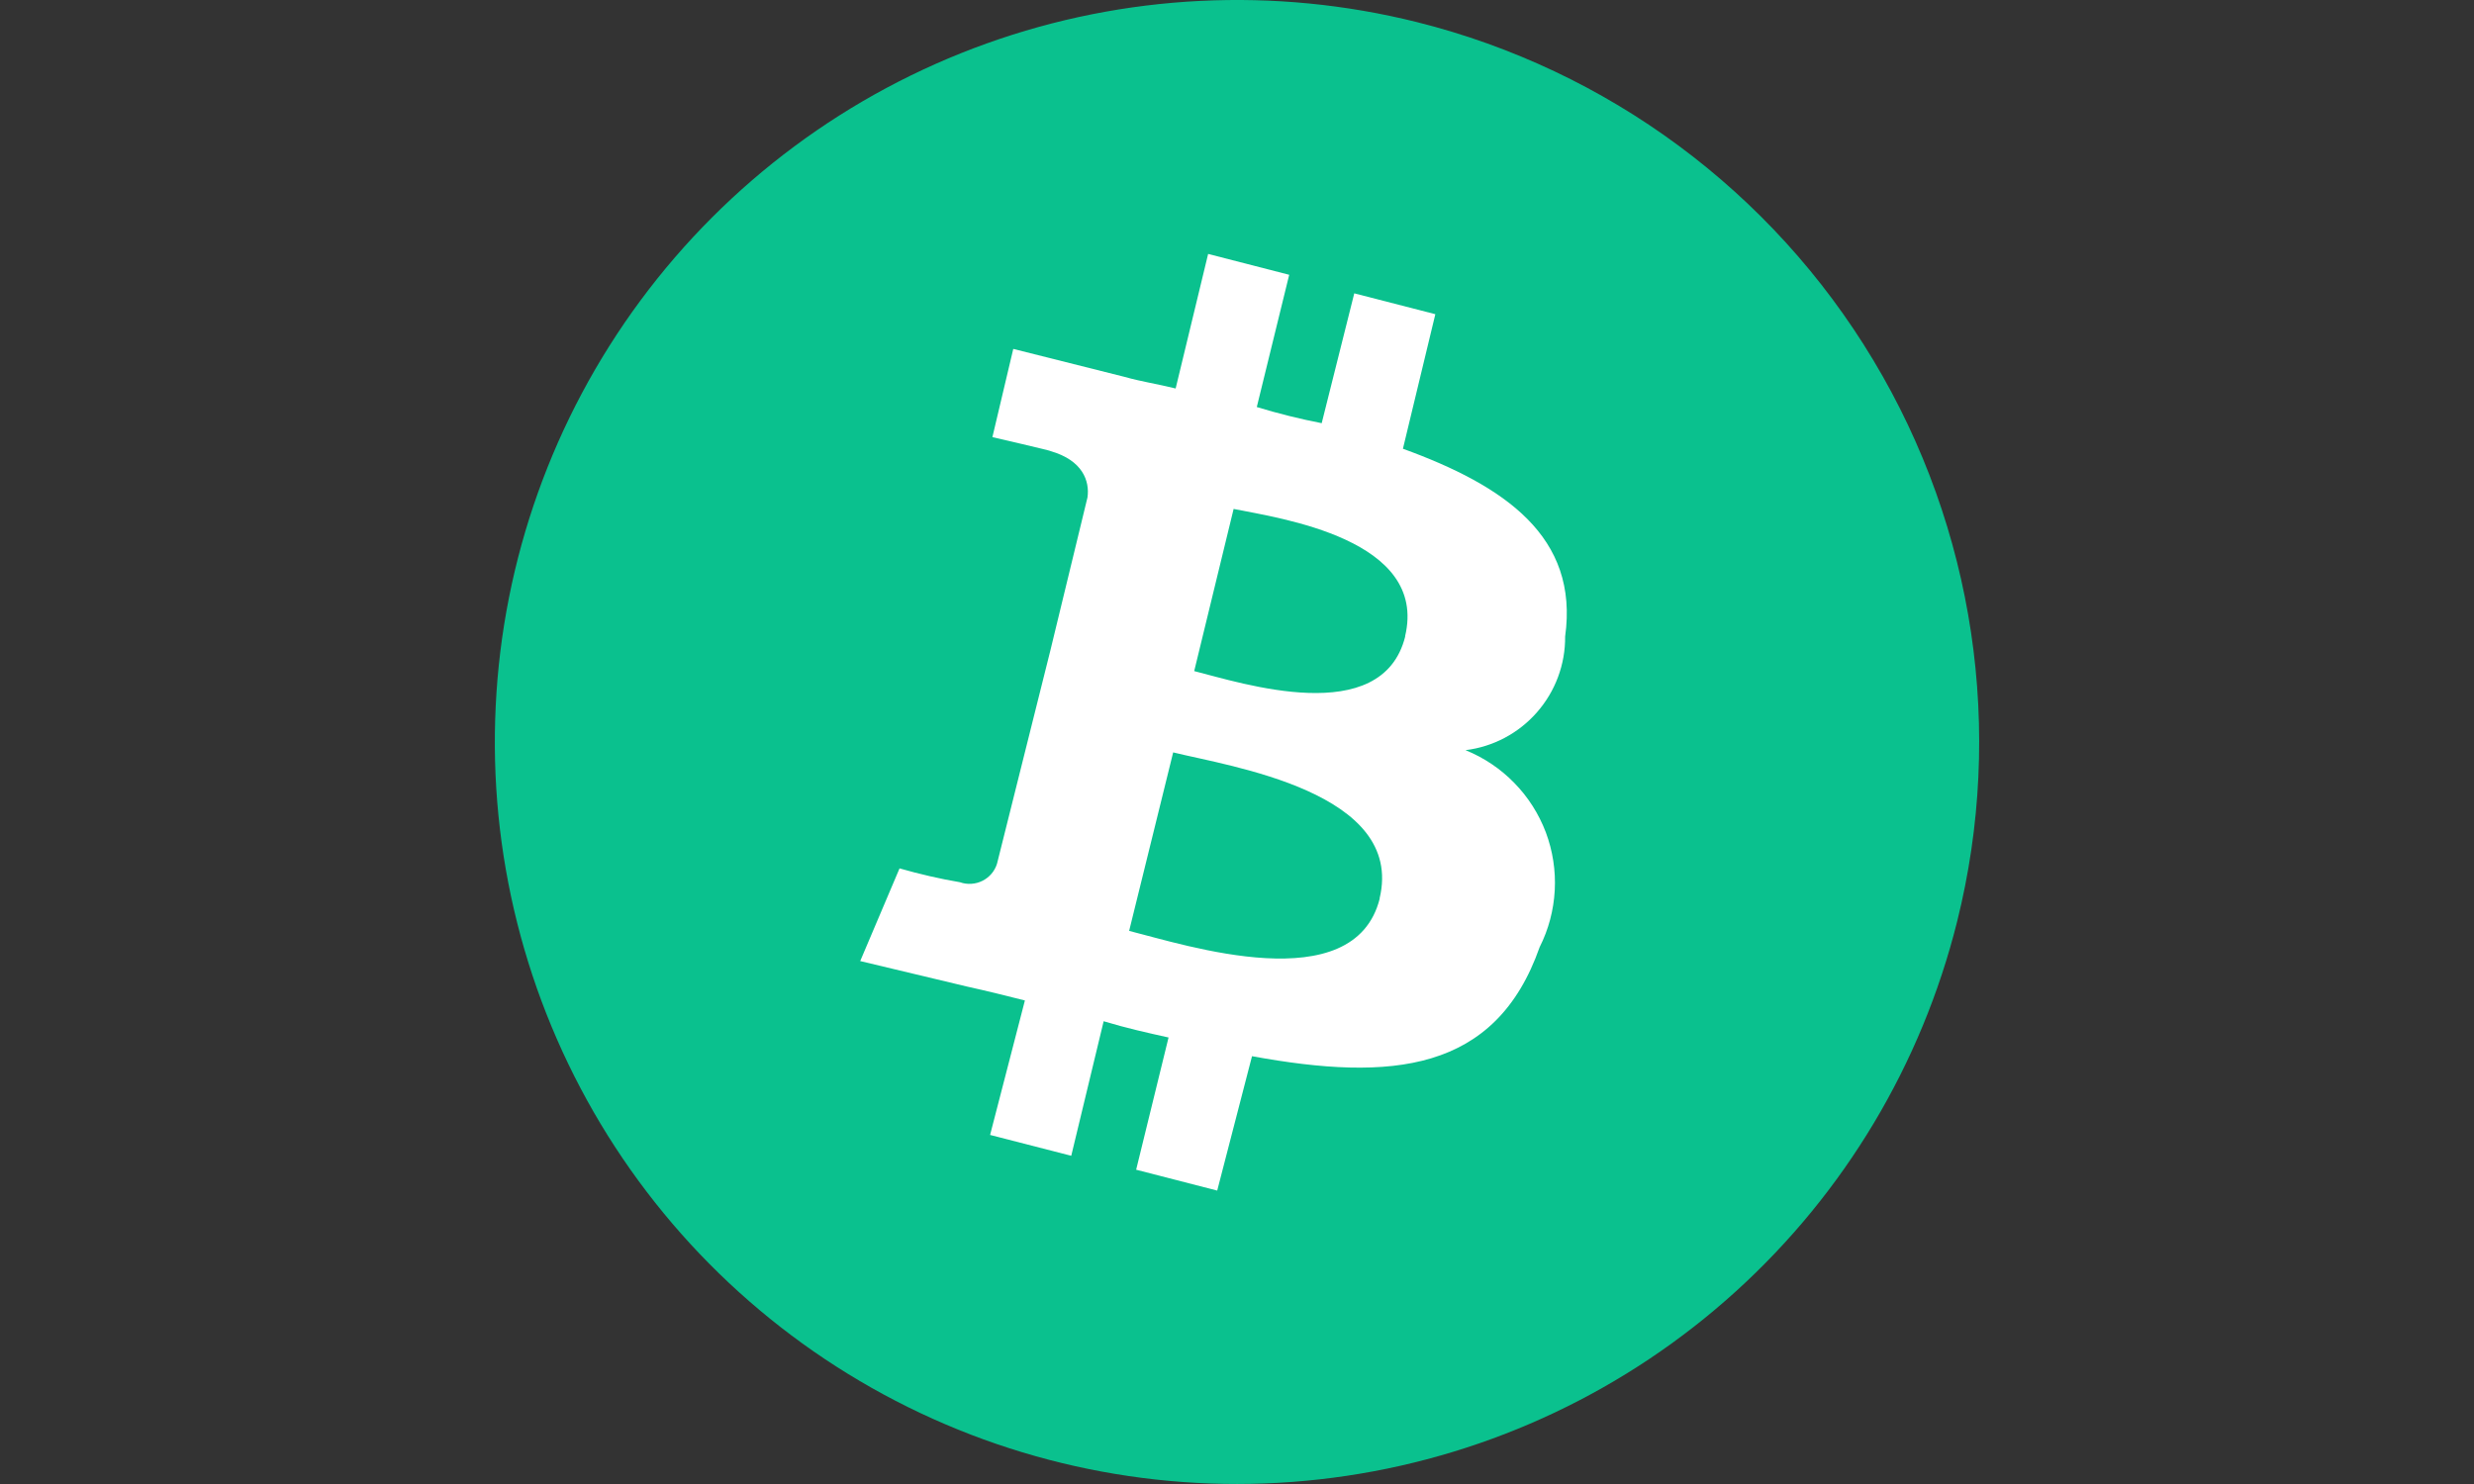 <svg width="30" height="18" viewBox="0 0 30 18" fill="none" xmlns="http://www.w3.org/2000/svg">
<rect x="0" y="0" width="30" height="18" fill="#333333" stroke="none"/>
<path d="M23.732 11.179C23.301 12.906 22.368 14.467 21.05 15.663C19.732 16.86 18.088 17.639 16.328 17.901C14.567 18.164 12.768 17.899 11.159 17.139C9.549 16.379 8.2 15.159 7.284 13.633C6.368 12.107 5.924 10.343 6.011 8.565C6.096 6.787 6.708 5.075 7.767 3.644C8.826 2.214 10.286 1.129 11.962 0.528C13.637 -0.073 15.454 -0.163 17.181 0.268C19.496 0.847 21.487 2.321 22.715 4.367C23.944 6.413 24.31 8.864 23.732 11.179Z" fill="#0AC18E"/>
<path d="M18.979 7.721C19.148 6.511 18.248 5.892 17.012 5.443L17.405 3.811L16.422 3.558L16.027 5.133C15.761 5.081 15.498 5.016 15.24 4.937L15.633 3.333L14.65 3.08L14.256 4.712C14.03 4.656 13.835 4.628 13.636 4.571L12.287 4.232L12.034 5.302C12.034 5.302 12.765 5.471 12.737 5.471C13.13 5.583 13.215 5.836 13.187 6.033L12.737 7.889C12.765 7.889 12.793 7.917 12.849 7.917C12.821 7.917 12.793 7.889 12.737 7.889L12.09 10.476C12.076 10.521 12.053 10.563 12.023 10.598C11.992 10.634 11.955 10.663 11.913 10.684C11.871 10.705 11.825 10.717 11.779 10.72C11.732 10.723 11.685 10.717 11.641 10.701C11.394 10.659 11.149 10.602 10.908 10.533L10.431 11.657L11.725 11.966C11.978 12.022 12.203 12.078 12.428 12.135L12.006 13.766L12.99 14.019L13.383 12.387C13.664 12.472 13.917 12.528 14.17 12.584L13.777 14.188L14.76 14.441L15.182 12.811C16.87 13.12 18.136 13.008 18.67 11.488C18.778 11.274 18.84 11.04 18.853 10.8C18.866 10.561 18.829 10.321 18.745 10.096C18.66 9.872 18.53 9.667 18.362 9.496C18.195 9.324 17.993 9.189 17.771 9.099C18.106 9.058 18.415 8.894 18.637 8.64C18.86 8.386 18.982 8.059 18.979 7.721ZM16.731 10.898C16.42 12.135 14.368 11.46 13.692 11.291L14.226 9.126C14.902 9.294 17.04 9.604 16.729 10.898H16.731ZM17.04 7.719C16.759 8.845 15.043 8.281 14.481 8.14L14.959 6.173C15.521 6.286 17.321 6.539 17.038 7.719H17.04Z" fill="white"/>
</svg>
